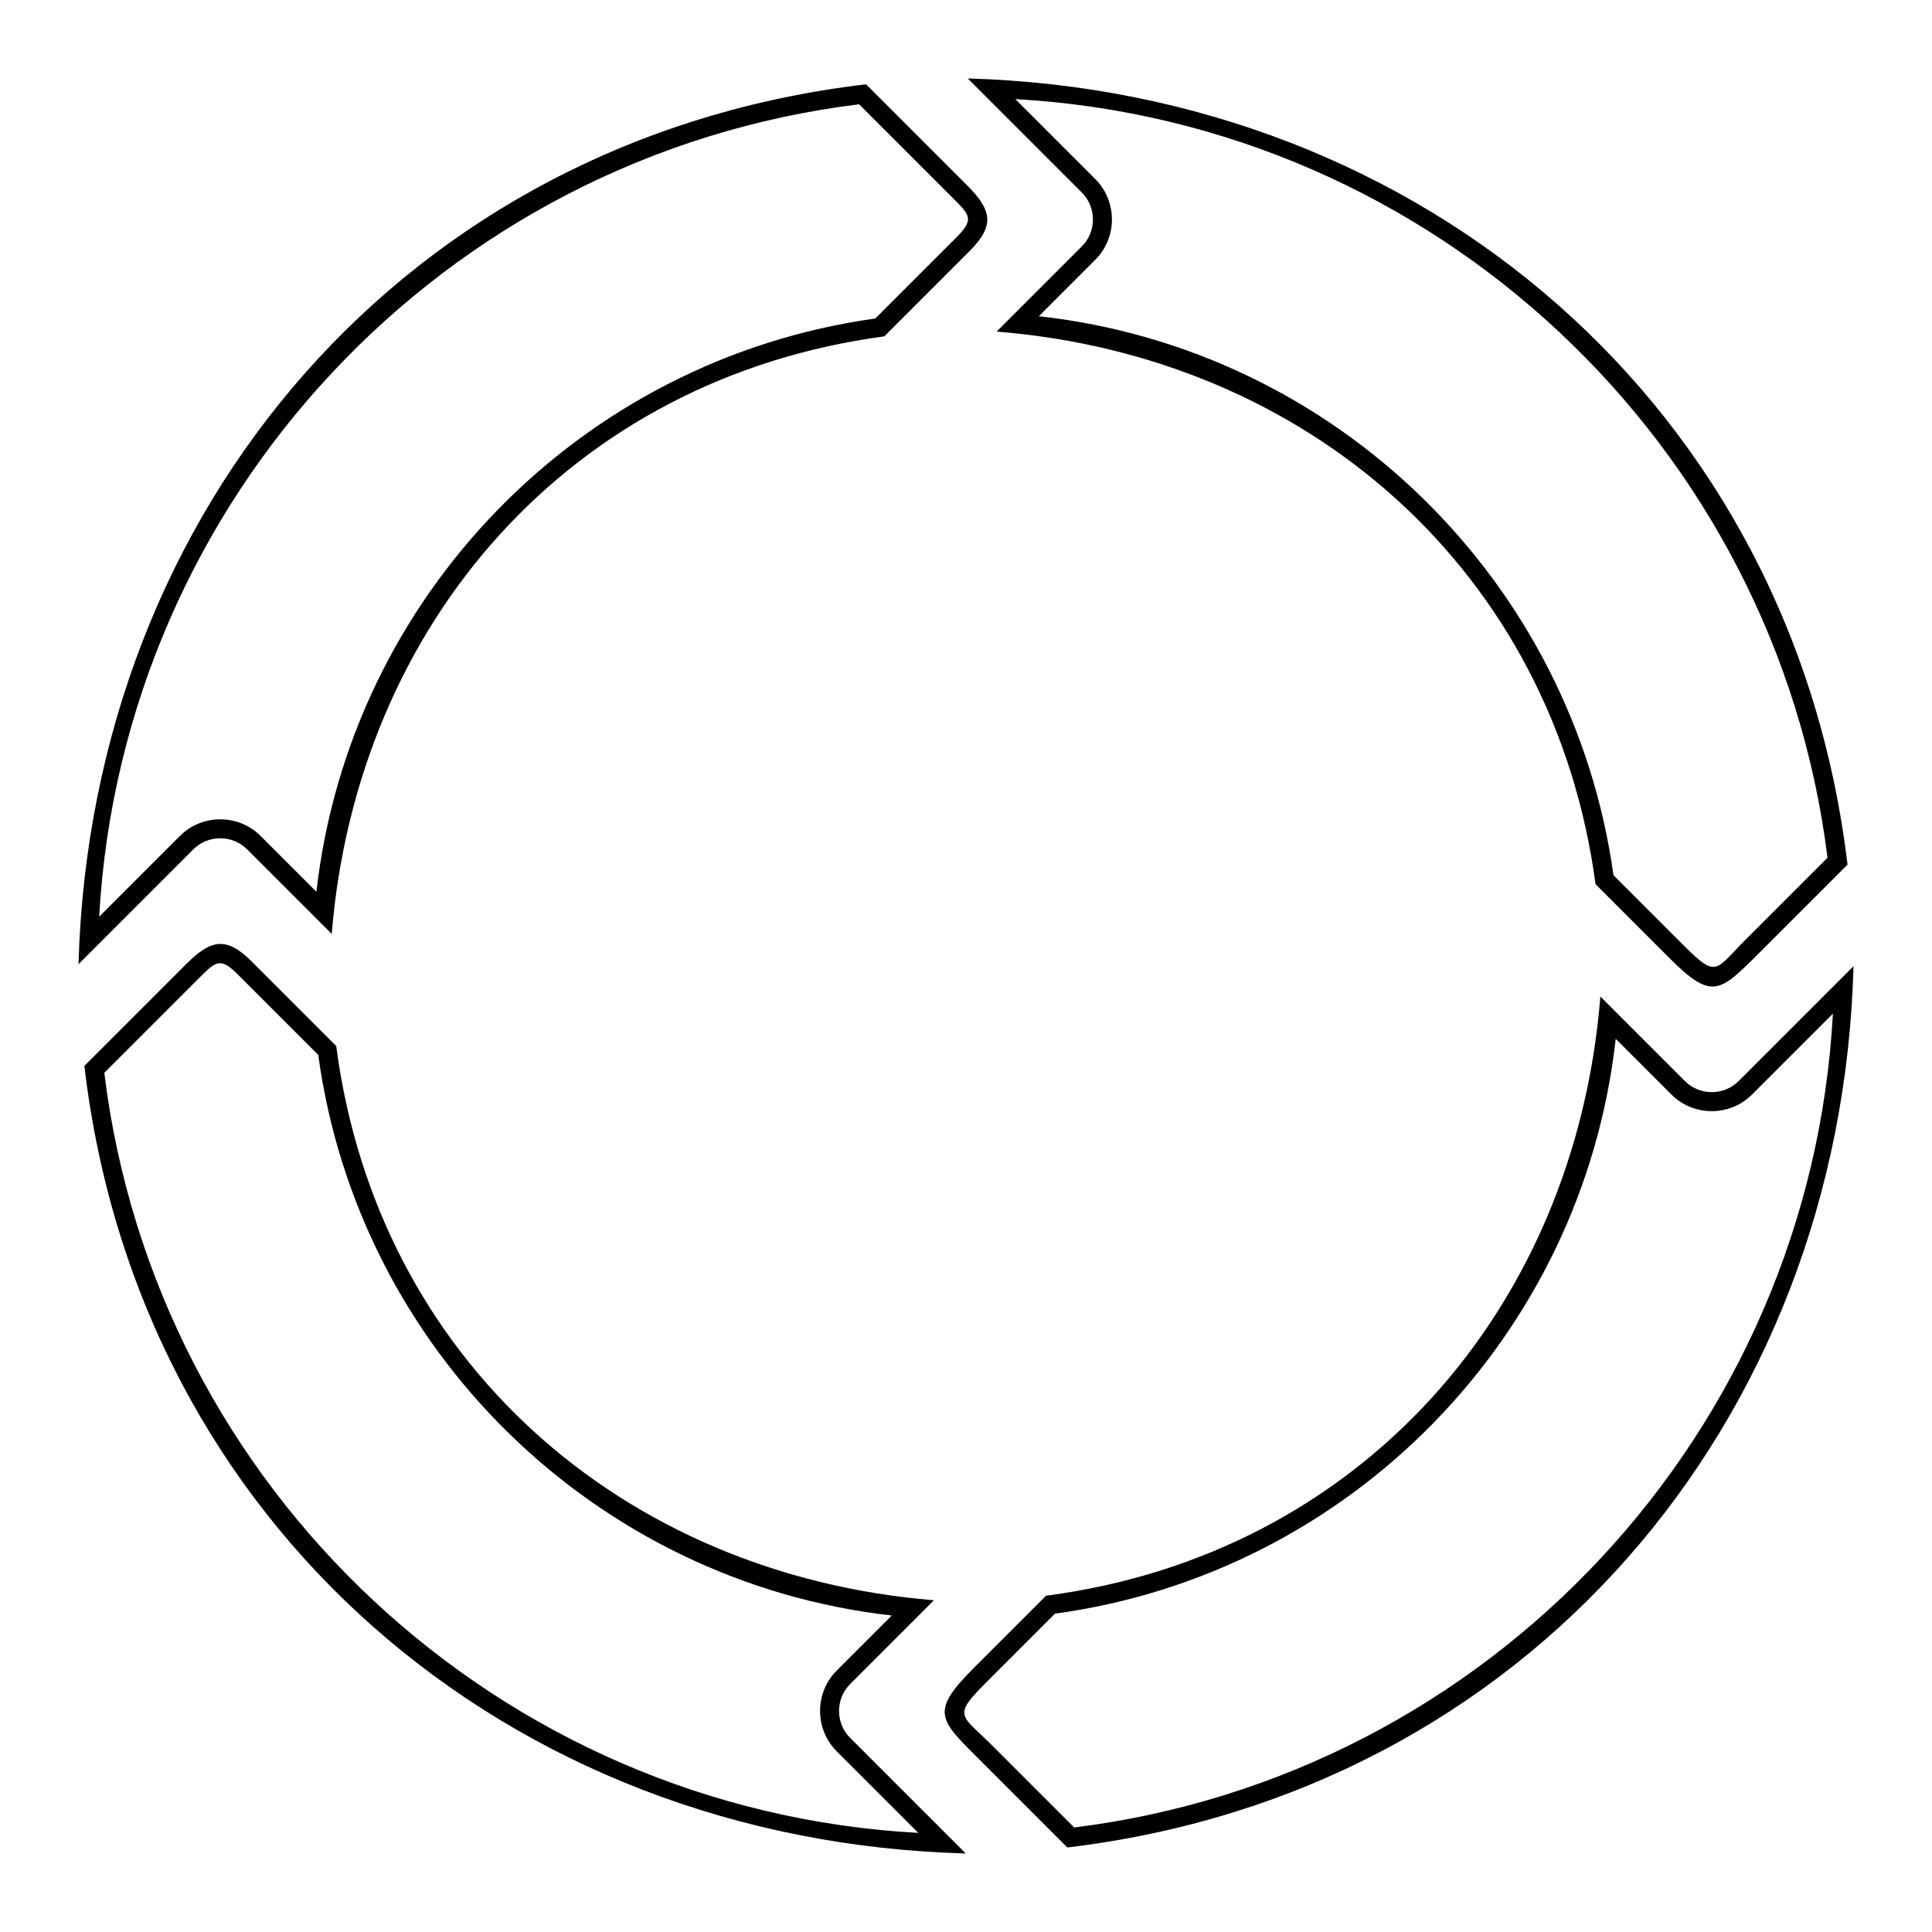 <?xml version="1.0" encoding="UTF-8"?>
<!-- Uploaded to: ICON Repo, www.iconrepo.com, Generator: ICON Repo Mixer Tools -->
<svg fill="#000000" width="800px" height="800px" version="1.1" viewBox="144 144 512 512" xmlns="http://www.w3.org/2000/svg">
 <path d="m375.96 228.41 21.48-21.48c4.711-4.711 3.707-5.824-0.805-10.336l-24.957-24.957c-110.11 13.512-195.2 104.42-201.4 215.3l21.406-21.406c5.871-5.871 15.5-5.871 21.371 0l14.801 14.801c8.855-78.355 70.035-141.08 148.1-151.92zm-147.61 195.16-21.219-21.219c-4.711-4.711-5.824-3.707-10.336 0.805l-25.156 25.156c13.527 110.26 104.67 195.41 215.72 201.42l-21.629-21.629c-5.871-5.871-5.871-15.5 0-21.371l14.602-14.602c-78.523-8.875-141.34-70.293-151.99-148.56zm163.16 144.51-22.219 22.219c-3.914 3.914-3.914 10.336 0 14.25l30.637 30.637c-121.14-3.223-219.29-87.004-233.57-208.71l26.879-26.879c6.496-6.496 10.598-7.664 17.457-0.805l22.406 22.406c10.898 83.211 75.836 140.13 158.41 146.89zm238.23-155.45-21.43 21.43c-5.871 5.871-15.5 5.871-21.371 0l-14.762-14.762c-8.727 78.676-70.203 141.67-148.61 152.34l-17.906 17.906c-9.465 9.465-7.125 8.625 1.477 17.227l21.531 21.531c110.18-13.695 195.07-104.83 201.07-215.68zm-202.9 220.96-23.32-23.32c-10.57-10.57-13.172-12.527-1.5-24.199l19.184-19.184c83.359-10.918 140.31-76.055 146.91-158.79l22.398 22.398c3.914 3.914 10.336 3.914 14.25 0l30.438-30.438c-3.223 121-86.809 219.08-208.35 233.54zm201.47-262.28c-13.609-109.49-104.04-194.82-215.25-201.05l21.207 21.207c5.871 5.871 5.871 15.5 0 21.371l-14.961 14.961c78.797 8.738 141.46 70.238 152.28 148.14l18.301 18.301c9.223 9.223 8.441 7.043 16.879-1.395l21.543-21.543zm5.289 1.836-23.398 23.398c-10.555 10.555-12.523 12.625-23.902 1.242l-19.461-19.461c-11.102-83.004-76.305-139.88-158.73-146.45l22.598-22.598c3.914-3.914 3.914-10.336 0-14.25l-30.238-30.238c120.7 3.422 218.72 87.133 233.14 208.35zm-401.69 18.355-22.418-22.418c-3.914-3.914-10.336-3.914-14.25 0l-30.438 30.438c3.434-121.07 87.082-218.9 208.71-233.18l26.68 26.68c6.496 6.496 7.664 10.598 0.805 17.457l-22.664 22.664c-83.004 11.098-139.69 75.953-146.43 158.36z"/>
</svg>